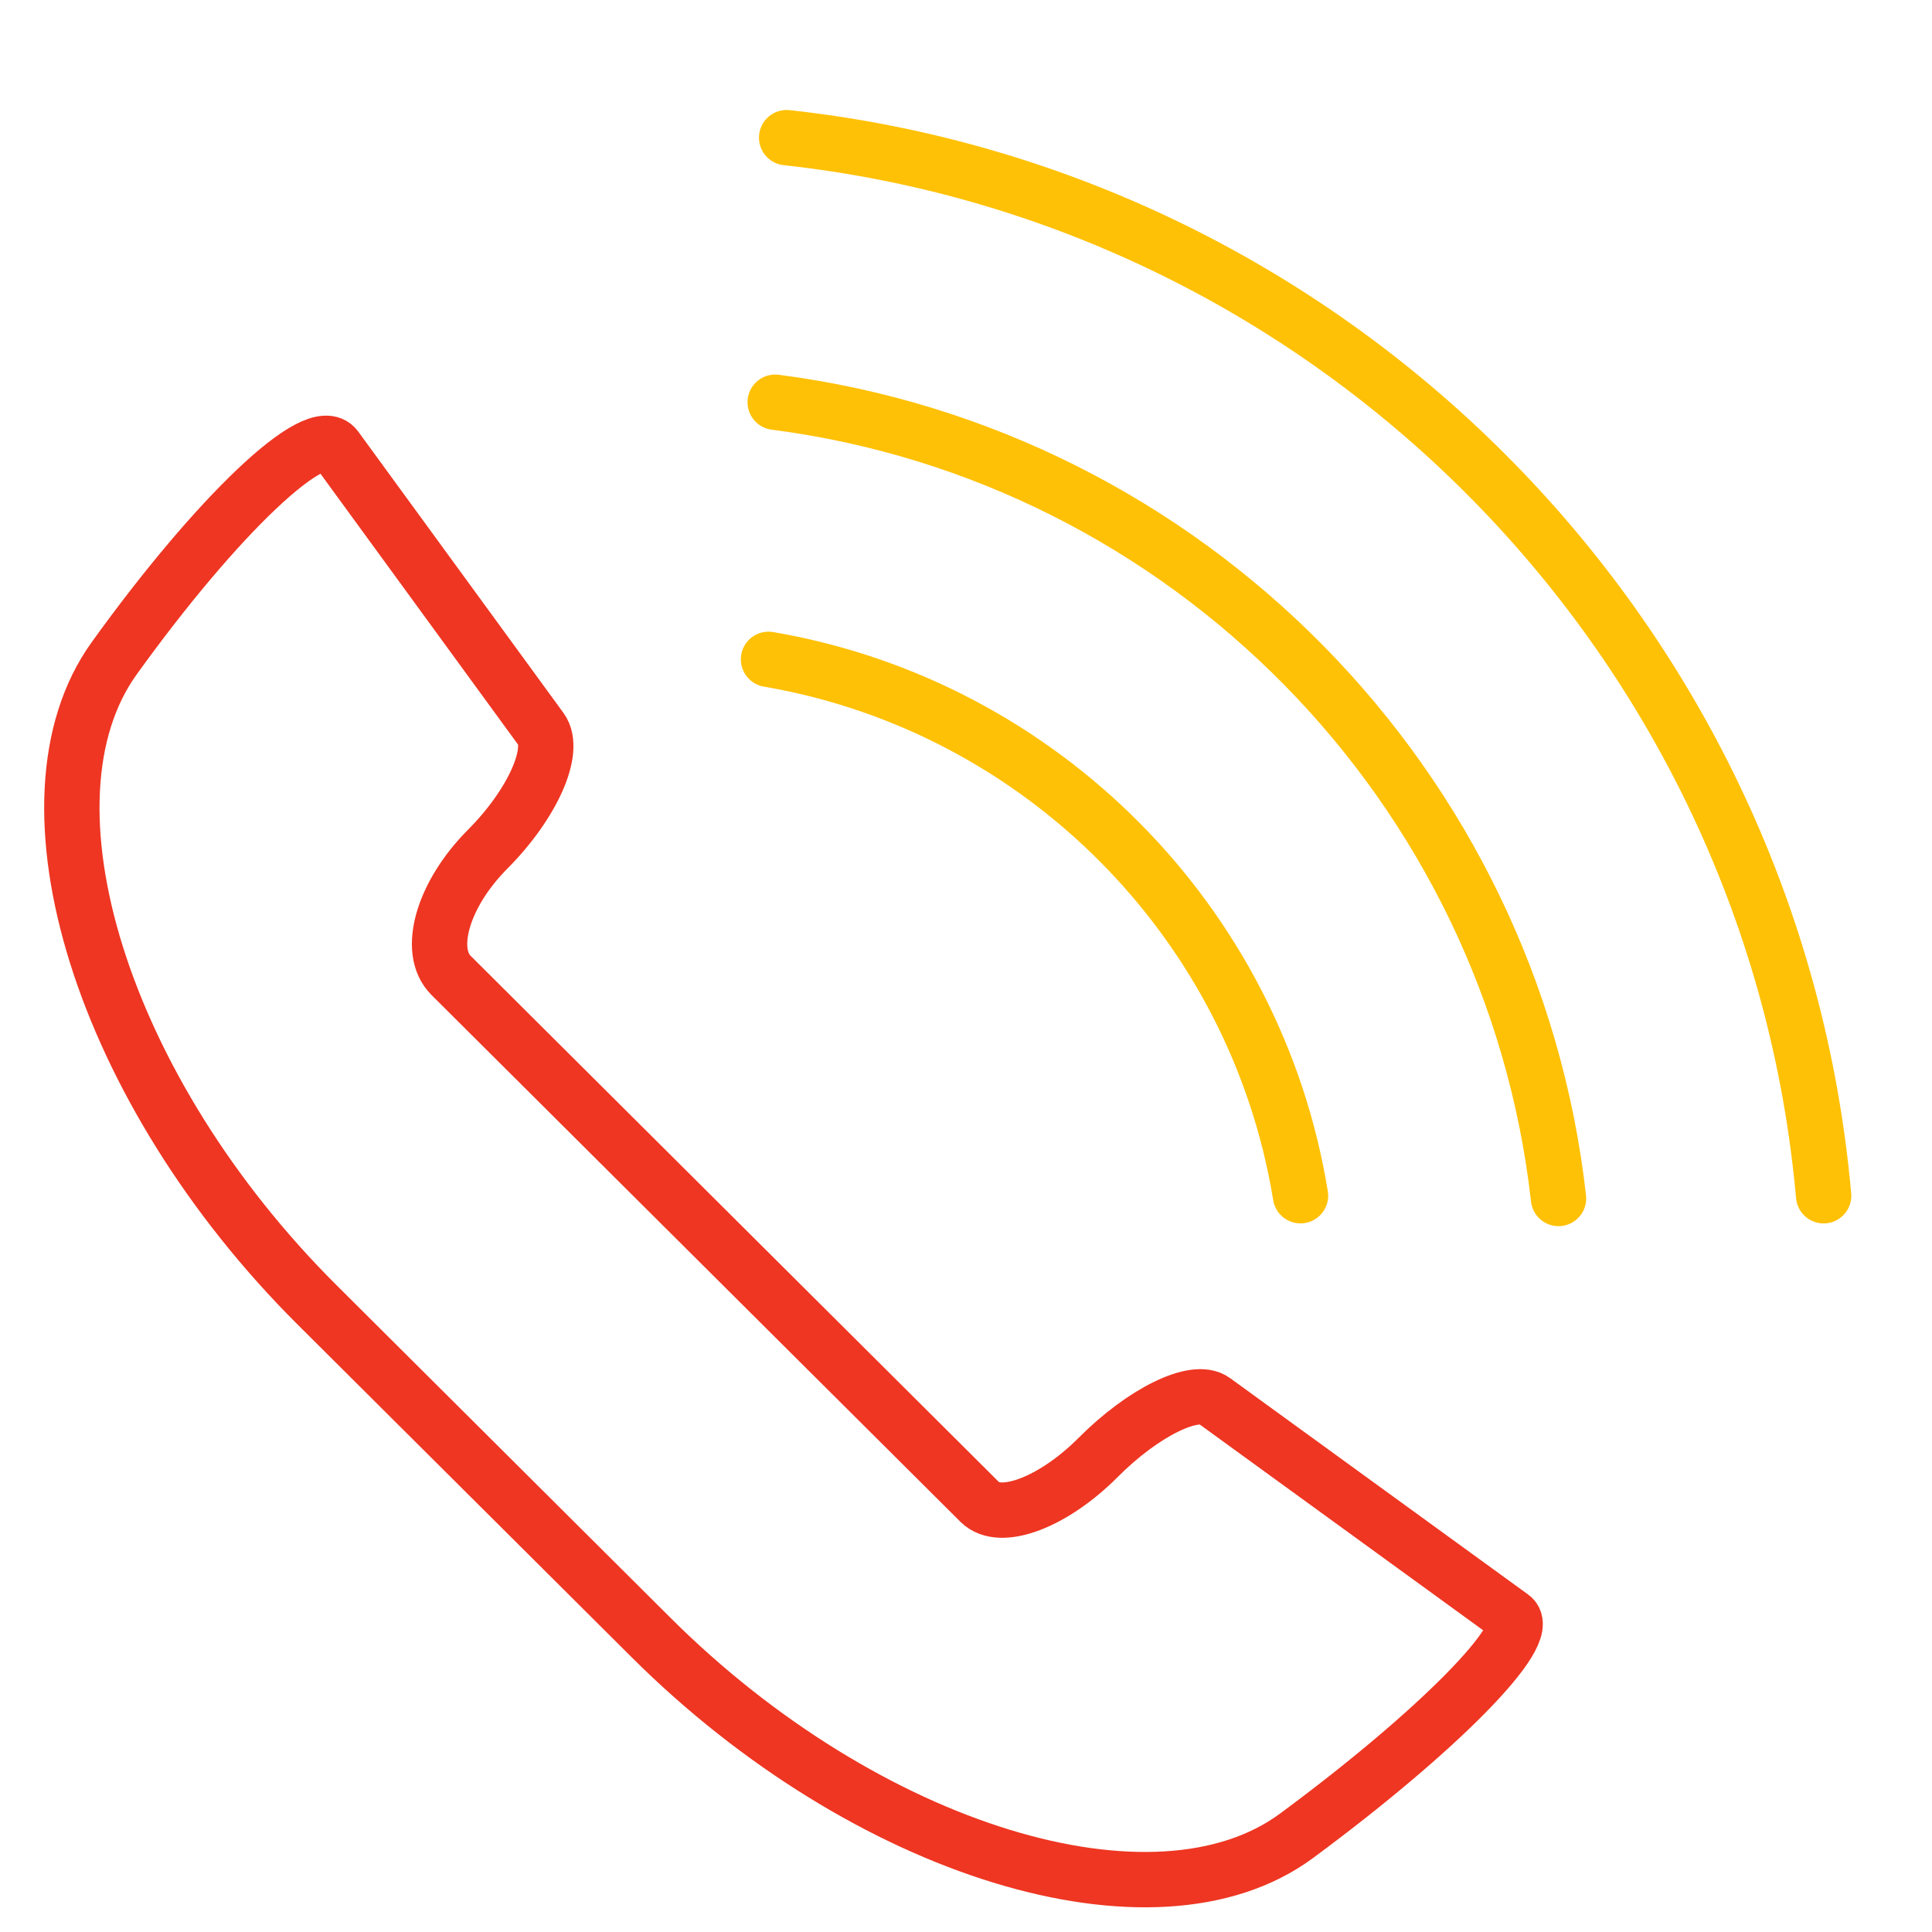 <svg xmlns="http://www.w3.org/2000/svg" xmlns:xlink="http://www.w3.org/1999/xlink" viewBox="0 0 430 430" width="430" height="430" style="width: 100%; height: 100%; transform: translate3d(0px, 0px, 0px);" preserveAspectRatio="xMidYMid meet"><defs><clipPath id="__lottie_element_47123"><rect width="430" height="430" x="0" y="0"/></clipPath><clipPath id="__lottie_element_47125"><path d="M0,0 L430,0 L430,430 L0,430z"/></clipPath></defs><g clip-path="url(#__lottie_element_47123)"><g clip-path="url(#__lottie_element_47125)" style="display: block;" transform="matrix(1,0,0,1,0,0)" opacity="1"><g style="display: block;" transform="matrix(4,0,0,4,191.001,231.001)" opacity="1"><g opacity="1" transform="matrix(1,0,0,1,-11.125,14.625)"><path stroke-linecap="round" stroke-linejoin="round" fill-opacity="0" class="secondary" stroke="rgb(255,193,6)" stroke-opacity="1" stroke-width="3.08" d=" M6.136,-35.688 C21.303,-33.094 33.264,-21.052 35.737,-5.844"/></g><g opacity="1" transform="matrix(1,0,0,1,-11.125,14.625)"><path stroke-linecap="round" stroke-linejoin="round" fill-opacity="0" class="secondary" stroke="rgb(255,193,6)" stroke-opacity="1" stroke-width="3.08" d=" M6.508,-49.995 C29.402,-47.039 47.505,-28.697 50.094,-5.69"/></g><g opacity="1" transform="matrix(1,0,0,1,-11.125,14.625)"><path stroke-linecap="round" stroke-linejoin="round" fill-opacity="0" class="secondary" stroke="rgb(255,193,6)" stroke-opacity="1" stroke-width="3.08" d=" M7.145,-64.716 C37.806,-61.362 62.097,-36.68 64.845,-5.842"/></g></g><g style="display: block;" transform="matrix(1,-0.002,0.002,1,179.001,259.001)" opacity="1"><g opacity="1" transform="matrix(1,0,0,1,0,0)"><path stroke-linecap="round" stroke-linejoin="round" fill-opacity="0" class="primary" stroke="rgb(238,54,34)" stroke-opacity="1" stroke-width="12.32" d=" M-103.929,-159.53 C-108.265,-165.5 -130.414,-144.556 -153.358,-112.792 C-153.358,-112.792 -153.358,-112.792 -153.358,-112.792 C-176.302,-81.028 -156.223,-16.529 -108.547,31.147 C-108.547,31.147 -34.256,105.438 -34.256,105.438 C13.42,153.114 77.725,173 109.251,149.817 C109.251,149.817 109.251,149.817 109.251,149.817 C140.777,126.634 162.305,104.844 157.292,101.189 C157.292,101.189 157.292,101.189 157.292,101.189 C152.279,97.534 137.113,86.476 123.446,76.511 C123.446,76.511 123.446,76.511 123.446,76.511 C109.779,66.546 95.269,55.965 91.064,52.899 C91.064,52.899 91.064,52.899 91.064,52.899 C86.859,49.832 75.316,55.471 65.304,65.483 C65.304,65.483 65.304,65.483 65.304,65.483 C55.292,75.495 43.486,79.946 38.957,75.417 C38.957,75.417 38.957,75.417 38.957,75.417 C34.428,70.888 8.493,44.954 -18.921,17.54 C-18.921,17.54 -18.921,17.54 -18.921,17.54 C-46.335,-9.874 -73.044,-36.583 -78.527,-42.066 C-78.527,-42.066 -78.527,-42.066 -78.527,-42.066 C-84.01,-47.549 -80.332,-60.129 -70.32,-70.141 C-70.32,-70.141 -70.32,-70.141 -70.32,-70.141 C-60.308,-80.153 -54.956,-92.105 -58.375,-96.813 C-58.375,-96.813 -58.375,-96.813 -58.375,-96.813 C-61.794,-101.521 -71.629,-115.061 -80.322,-127.029 C-80.322,-127.029 -80.322,-127.029 -80.322,-127.029 C-89.015,-138.997 -99.593,-153.56 -103.929,-159.53 C-103.929,-159.53 -103.929,-159.53 -103.929,-159.53z"/></g></g></g></g></svg>